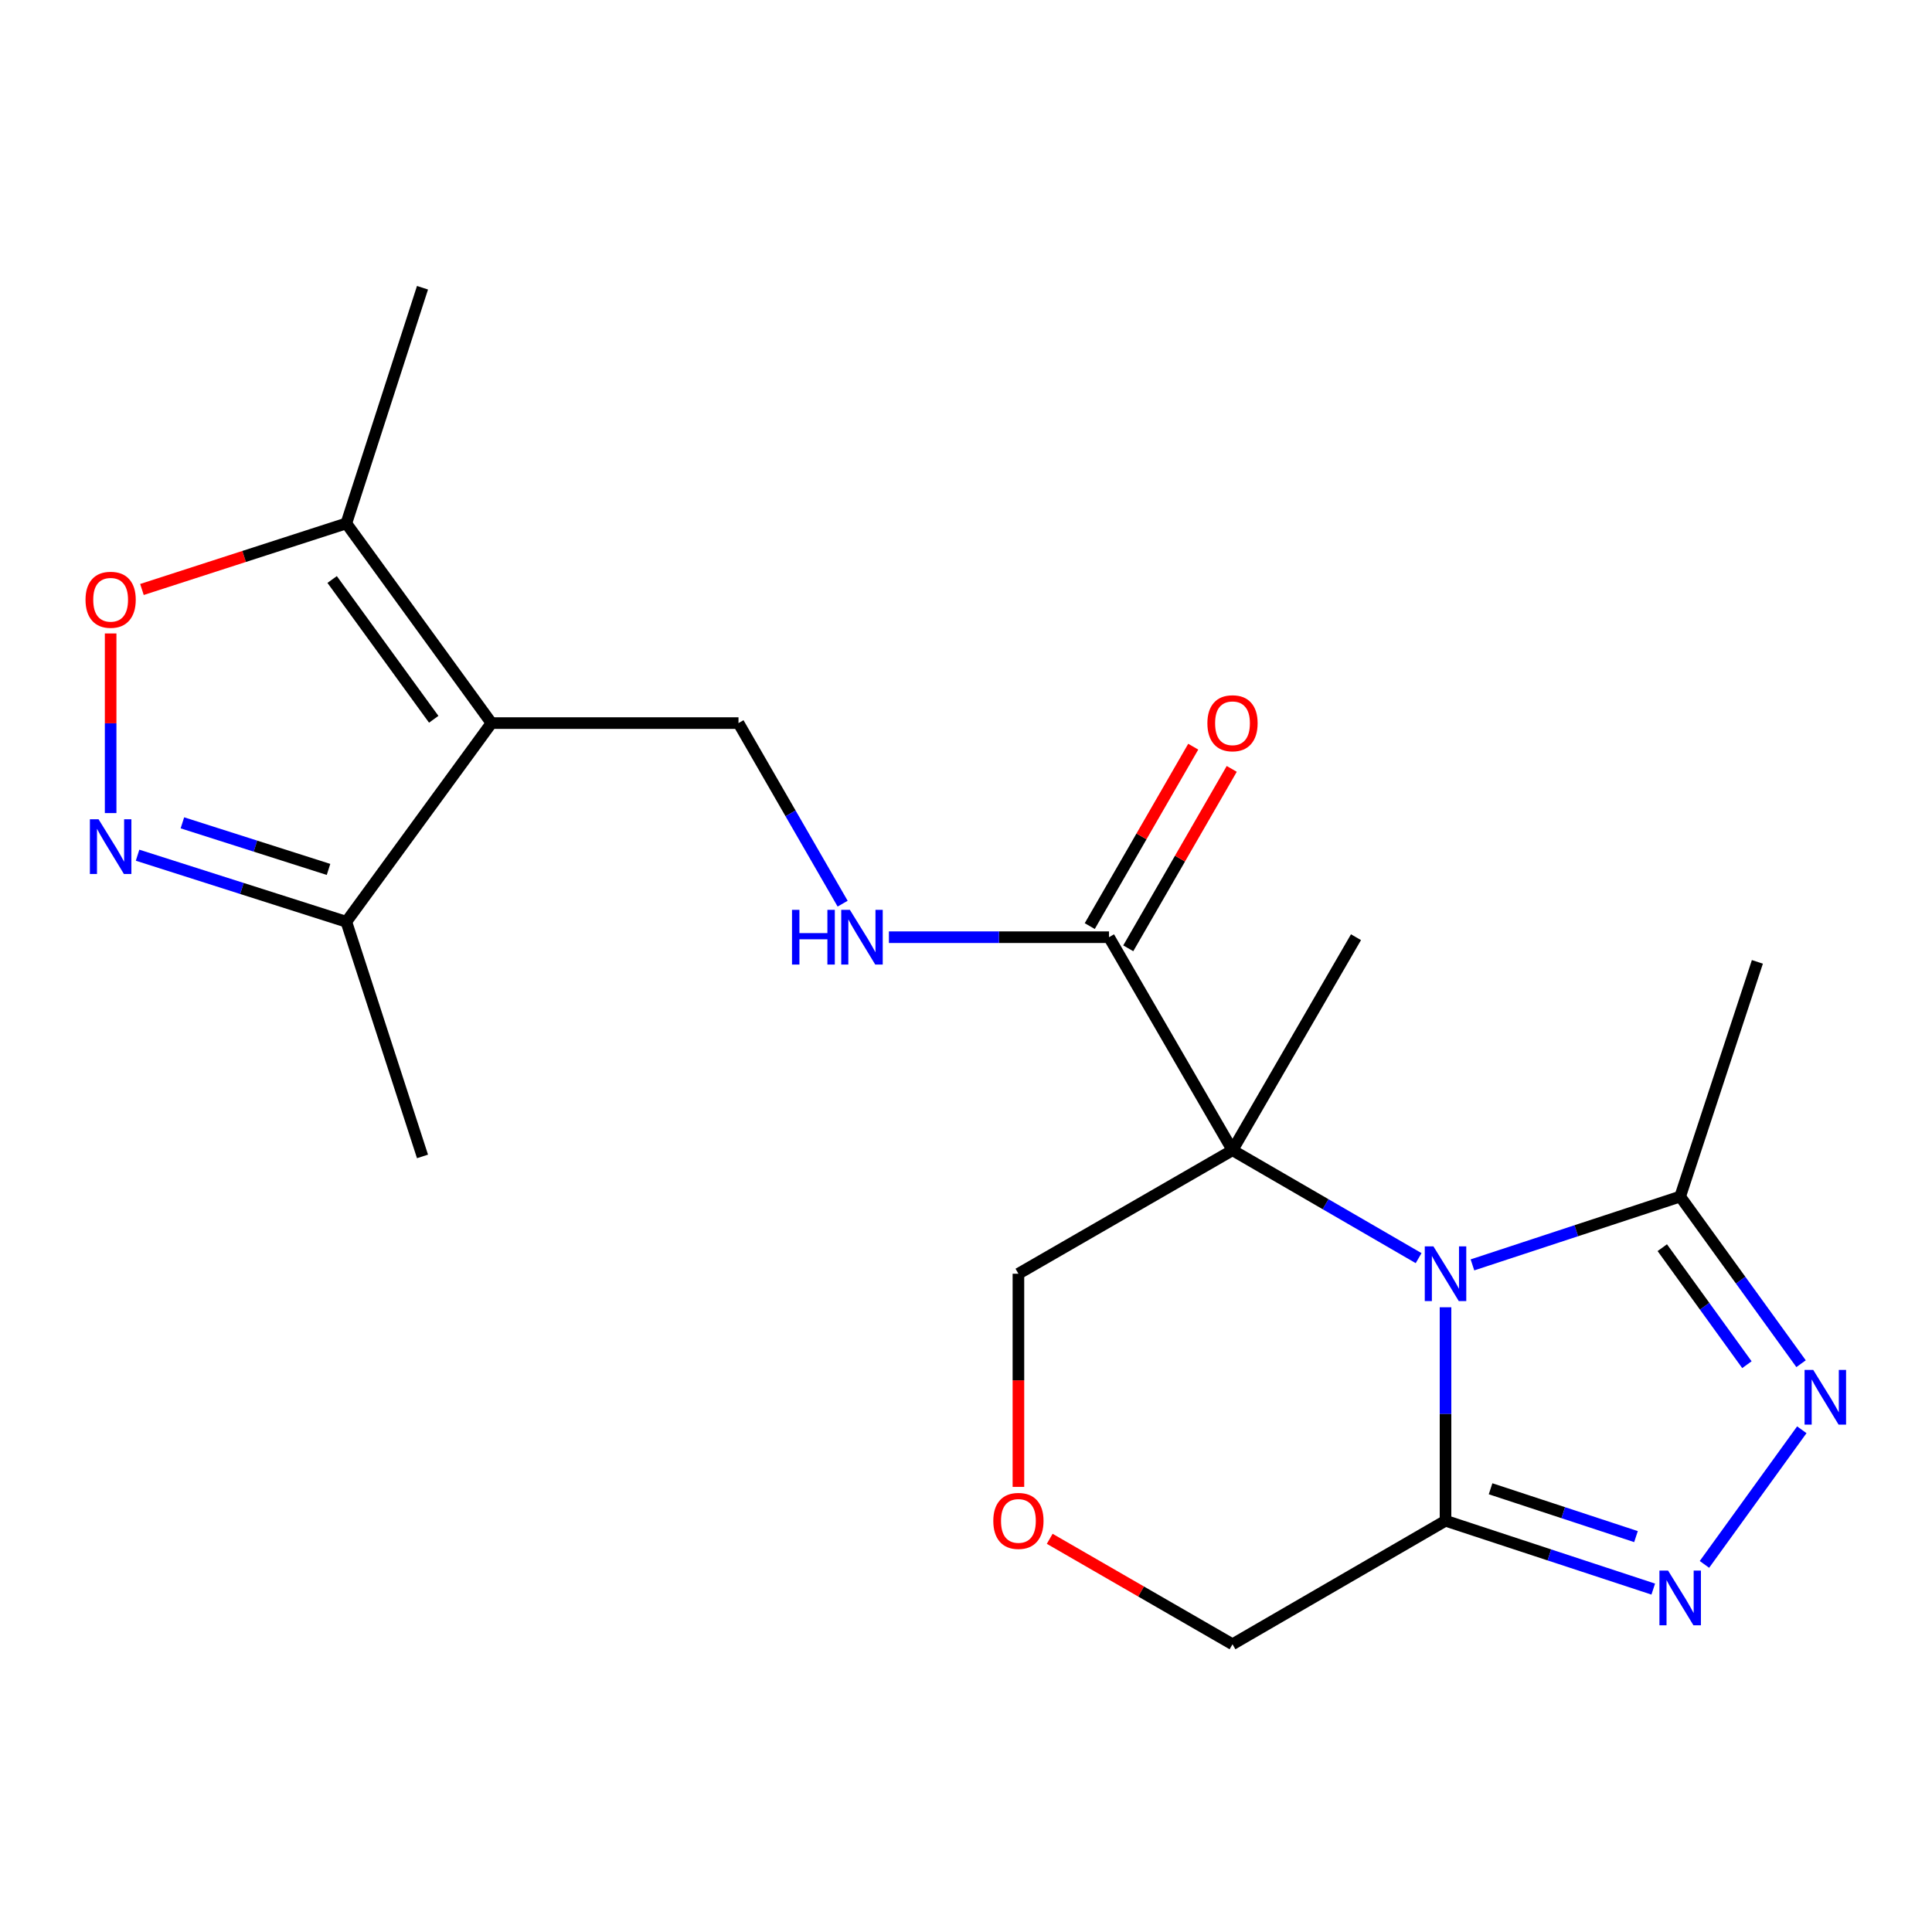 <?xml version='1.0' encoding='iso-8859-1'?>
<svg version='1.1' baseProfile='full'
              xmlns='http://www.w3.org/2000/svg'
                      xmlns:rdkit='http://www.rdkit.org/xml'
                      xmlns:xlink='http://www.w3.org/1999/xlink'
                  xml:space='preserve'
width='1000px' height='1000px' viewBox='0 0 1000 1000'>
<!-- END OF HEADER -->
<rect style='opacity:1.0;fill:#FFFFFF;stroke:none' width='1000' height='1000' x='0' y='0'> </rect>
<path class='bond-0' d='M 734.273,651.212 L 686.107,623.289' style='fill:none;fill-rule:evenodd;stroke:#0000FF;stroke-width:6px;stroke-linecap:butt;stroke-linejoin:miter;stroke-opacity:1' />
<path class='bond-0' d='M 686.107,623.289 L 637.94,595.366' style='fill:none;fill-rule:evenodd;stroke:#000000;stroke-width:6px;stroke-linecap:butt;stroke-linejoin:miter;stroke-opacity:1' />
<path class='bond-2' d='M 748.199,676.641 L 748.199,731.888' style='fill:none;fill-rule:evenodd;stroke:#0000FF;stroke-width:6px;stroke-linecap:butt;stroke-linejoin:miter;stroke-opacity:1' />
<path class='bond-2' d='M 748.199,731.888 L 748.199,787.135' style='fill:none;fill-rule:evenodd;stroke:#000000;stroke-width:6px;stroke-linecap:butt;stroke-linejoin:miter;stroke-opacity:1' />
<path class='bond-6' d='M 762.136,654.701 L 815.897,637.018' style='fill:none;fill-rule:evenodd;stroke:#0000FF;stroke-width:6px;stroke-linecap:butt;stroke-linejoin:miter;stroke-opacity:1' />
<path class='bond-6' d='M 815.897,637.018 L 869.657,619.336' style='fill:none;fill-rule:evenodd;stroke:#000000;stroke-width:6px;stroke-linecap:butt;stroke-linejoin:miter;stroke-opacity:1' />
<path class='bond-7' d='M 637.94,595.366 L 574.022,485.094' style='fill:none;fill-rule:evenodd;stroke:#000000;stroke-width:6px;stroke-linecap:butt;stroke-linejoin:miter;stroke-opacity:1' />
<path class='bond-15' d='M 637.94,595.366 L 527.131,659.285' style='fill:none;fill-rule:evenodd;stroke:#000000;stroke-width:6px;stroke-linecap:butt;stroke-linejoin:miter;stroke-opacity:1' />
<path class='bond-17' d='M 637.94,595.366 L 701.859,485.094' style='fill:none;fill-rule:evenodd;stroke:#000000;stroke-width:6px;stroke-linecap:butt;stroke-linejoin:miter;stroke-opacity:1' />
<path class='bond-1' d='M 254.378,374.272 L 382.241,374.272' style='fill:none;fill-rule:evenodd;stroke:#000000;stroke-width:6px;stroke-linecap:butt;stroke-linejoin:miter;stroke-opacity:1' />
<path class='bond-9' d='M 254.378,374.272 L 179.261,270.916' style='fill:none;fill-rule:evenodd;stroke:#000000;stroke-width:6px;stroke-linecap:butt;stroke-linejoin:miter;stroke-opacity:1' />
<path class='bond-9' d='M 224.497,372.297 L 171.915,299.948' style='fill:none;fill-rule:evenodd;stroke:#000000;stroke-width:6px;stroke-linecap:butt;stroke-linejoin:miter;stroke-opacity:1' />
<path class='bond-10' d='M 254.378,374.272 L 179.261,477.104' style='fill:none;fill-rule:evenodd;stroke:#000000;stroke-width:6px;stroke-linecap:butt;stroke-linejoin:miter;stroke-opacity:1' />
<path class='bond-3' d='M 748.199,787.135 L 801.96,804.823' style='fill:none;fill-rule:evenodd;stroke:#000000;stroke-width:6px;stroke-linecap:butt;stroke-linejoin:miter;stroke-opacity:1' />
<path class='bond-3' d='M 801.96,804.823 L 855.721,822.511' style='fill:none;fill-rule:evenodd;stroke:#0000FF;stroke-width:6px;stroke-linecap:butt;stroke-linejoin:miter;stroke-opacity:1' />
<path class='bond-3' d='M 771.519,770.583 L 809.152,782.965' style='fill:none;fill-rule:evenodd;stroke:#000000;stroke-width:6px;stroke-linecap:butt;stroke-linejoin:miter;stroke-opacity:1' />
<path class='bond-3' d='M 809.152,782.965 L 846.784,795.347' style='fill:none;fill-rule:evenodd;stroke:#0000FF;stroke-width:6px;stroke-linecap:butt;stroke-linejoin:miter;stroke-opacity:1' />
<path class='bond-16' d='M 748.199,787.135 L 637.94,851.066' style='fill:none;fill-rule:evenodd;stroke:#000000;stroke-width:6px;stroke-linecap:butt;stroke-linejoin:miter;stroke-opacity:1' />
<path class='bond-21' d='M 882.216,809.731 L 932.616,740.045' style='fill:none;fill-rule:evenodd;stroke:#0000FF;stroke-width:6px;stroke-linecap:butt;stroke-linejoin:miter;stroke-opacity:1' />
<path class='bond-4' d='M 932.228,705.851 L 900.943,662.593' style='fill:none;fill-rule:evenodd;stroke:#0000FF;stroke-width:6px;stroke-linecap:butt;stroke-linejoin:miter;stroke-opacity:1' />
<path class='bond-4' d='M 900.943,662.593 L 869.657,619.336' style='fill:none;fill-rule:evenodd;stroke:#000000;stroke-width:6px;stroke-linecap:butt;stroke-linejoin:miter;stroke-opacity:1' />
<path class='bond-4' d='M 904.197,706.359 L 882.298,676.078' style='fill:none;fill-rule:evenodd;stroke:#0000FF;stroke-width:6px;stroke-linecap:butt;stroke-linejoin:miter;stroke-opacity:1' />
<path class='bond-4' d='M 882.298,676.078 L 860.398,645.798' style='fill:none;fill-rule:evenodd;stroke:#000000;stroke-width:6px;stroke-linecap:butt;stroke-linejoin:miter;stroke-opacity:1' />
<path class='bond-5' d='M 71.207,442.649 L 125.234,459.877' style='fill:none;fill-rule:evenodd;stroke:#0000FF;stroke-width:6px;stroke-linecap:butt;stroke-linejoin:miter;stroke-opacity:1' />
<path class='bond-5' d='M 125.234,459.877 L 179.261,477.104' style='fill:none;fill-rule:evenodd;stroke:#000000;stroke-width:6px;stroke-linecap:butt;stroke-linejoin:miter;stroke-opacity:1' />
<path class='bond-5' d='M 94.406,425.894 L 132.225,437.954' style='fill:none;fill-rule:evenodd;stroke:#0000FF;stroke-width:6px;stroke-linecap:butt;stroke-linejoin:miter;stroke-opacity:1' />
<path class='bond-5' d='M 132.225,437.954 L 170.044,450.013' style='fill:none;fill-rule:evenodd;stroke:#000000;stroke-width:6px;stroke-linecap:butt;stroke-linejoin:miter;stroke-opacity:1' />
<path class='bond-23' d='M 57.266,420.847 L 57.266,374.362' style='fill:none;fill-rule:evenodd;stroke:#0000FF;stroke-width:6px;stroke-linecap:butt;stroke-linejoin:miter;stroke-opacity:1' />
<path class='bond-23' d='M 57.266,374.362 L 57.266,327.876' style='fill:none;fill-rule:evenodd;stroke:#FF0000;stroke-width:6px;stroke-linecap:butt;stroke-linejoin:miter;stroke-opacity:1' />
<path class='bond-18' d='M 869.657,619.336 L 909.619,497.865' style='fill:none;fill-rule:evenodd;stroke:#000000;stroke-width:6px;stroke-linecap:butt;stroke-linejoin:miter;stroke-opacity:1' />
<path class='bond-12' d='M 574.022,485.094 L 517.059,485.094' style='fill:none;fill-rule:evenodd;stroke:#000000;stroke-width:6px;stroke-linecap:butt;stroke-linejoin:miter;stroke-opacity:1' />
<path class='bond-12' d='M 517.059,485.094 L 460.096,485.094' style='fill:none;fill-rule:evenodd;stroke:#0000FF;stroke-width:6px;stroke-linecap:butt;stroke-linejoin:miter;stroke-opacity:1' />
<path class='bond-14' d='M 583.988,490.843 L 610.768,444.411' style='fill:none;fill-rule:evenodd;stroke:#000000;stroke-width:6px;stroke-linecap:butt;stroke-linejoin:miter;stroke-opacity:1' />
<path class='bond-14' d='M 610.768,444.411 L 637.549,397.979' style='fill:none;fill-rule:evenodd;stroke:#FF0000;stroke-width:6px;stroke-linecap:butt;stroke-linejoin:miter;stroke-opacity:1' />
<path class='bond-14' d='M 564.055,479.346 L 590.836,432.914' style='fill:none;fill-rule:evenodd;stroke:#000000;stroke-width:6px;stroke-linecap:butt;stroke-linejoin:miter;stroke-opacity:1' />
<path class='bond-14' d='M 590.836,432.914 L 617.616,386.482' style='fill:none;fill-rule:evenodd;stroke:#FF0000;stroke-width:6px;stroke-linecap:butt;stroke-linejoin:miter;stroke-opacity:1' />
<path class='bond-8' d='M 73.472,305.115 L 126.366,288.016' style='fill:none;fill-rule:evenodd;stroke:#FF0000;stroke-width:6px;stroke-linecap:butt;stroke-linejoin:miter;stroke-opacity:1' />
<path class='bond-8' d='M 126.366,288.016 L 179.261,270.916' style='fill:none;fill-rule:evenodd;stroke:#000000;stroke-width:6px;stroke-linecap:butt;stroke-linejoin:miter;stroke-opacity:1' />
<path class='bond-19' d='M 179.261,270.916 L 218.686,148.934' style='fill:none;fill-rule:evenodd;stroke:#000000;stroke-width:6px;stroke-linecap:butt;stroke-linejoin:miter;stroke-opacity:1' />
<path class='bond-20' d='M 179.261,477.104 L 218.686,598.562' style='fill:none;fill-rule:evenodd;stroke:#000000;stroke-width:6px;stroke-linecap:butt;stroke-linejoin:miter;stroke-opacity:1' />
<path class='bond-11' d='M 382.241,374.272 L 409.194,421.004' style='fill:none;fill-rule:evenodd;stroke:#000000;stroke-width:6px;stroke-linecap:butt;stroke-linejoin:miter;stroke-opacity:1' />
<path class='bond-11' d='M 409.194,421.004 L 436.147,467.736' style='fill:none;fill-rule:evenodd;stroke:#0000FF;stroke-width:6px;stroke-linecap:butt;stroke-linejoin:miter;stroke-opacity:1' />
<path class='bond-13' d='M 543.329,796.48 L 590.635,823.773' style='fill:none;fill-rule:evenodd;stroke:#FF0000;stroke-width:6px;stroke-linecap:butt;stroke-linejoin:miter;stroke-opacity:1' />
<path class='bond-13' d='M 590.635,823.773 L 637.94,851.066' style='fill:none;fill-rule:evenodd;stroke:#000000;stroke-width:6px;stroke-linecap:butt;stroke-linejoin:miter;stroke-opacity:1' />
<path class='bond-22' d='M 527.131,769.618 L 527.131,714.452' style='fill:none;fill-rule:evenodd;stroke:#FF0000;stroke-width:6px;stroke-linecap:butt;stroke-linejoin:miter;stroke-opacity:1' />
<path class='bond-22' d='M 527.131,714.452 L 527.131,659.285' style='fill:none;fill-rule:evenodd;stroke:#000000;stroke-width:6px;stroke-linecap:butt;stroke-linejoin:miter;stroke-opacity:1' />
<path  class='atom-0' d='M 741.939 645.125
L 751.219 660.125
Q 752.139 661.605, 753.619 664.285
Q 755.099 666.965, 755.179 667.125
L 755.179 645.125
L 758.939 645.125
L 758.939 673.445
L 755.059 673.445
L 745.099 657.045
Q 743.939 655.125, 742.699 652.925
Q 741.499 650.725, 741.139 650.045
L 741.139 673.445
L 737.459 673.445
L 737.459 645.125
L 741.939 645.125
' fill='#0000FF'/>
<path  class='atom-4' d='M 863.397 812.936
L 872.677 827.936
Q 873.597 829.416, 875.077 832.096
Q 876.557 834.776, 876.637 834.936
L 876.637 812.936
L 880.397 812.936
L 880.397 841.256
L 876.517 841.256
L 866.557 824.856
Q 865.397 822.936, 864.157 820.736
Q 862.957 818.536, 862.597 817.856
L 862.597 841.256
L 858.917 841.256
L 858.917 812.936
L 863.397 812.936
' fill='#0000FF'/>
<path  class='atom-5' d='M 938.527 709.056
L 947.807 724.056
Q 948.727 725.536, 950.207 728.216
Q 951.687 730.896, 951.767 731.056
L 951.767 709.056
L 955.527 709.056
L 955.527 737.376
L 951.647 737.376
L 941.687 720.976
Q 940.527 719.056, 939.287 716.856
Q 938.087 714.656, 937.727 713.976
L 937.727 737.376
L 934.047 737.376
L 934.047 709.056
L 938.527 709.056
' fill='#0000FF'/>
<path  class='atom-6' d='M 51.006 424.044
L 60.286 439.044
Q 61.206 440.524, 62.686 443.204
Q 64.166 445.884, 64.246 446.044
L 64.246 424.044
L 68.006 424.044
L 68.006 452.364
L 64.126 452.364
L 54.166 435.964
Q 53.006 434.044, 51.766 431.844
Q 50.566 429.644, 50.206 428.964
L 50.206 452.364
L 46.526 452.364
L 46.526 424.044
L 51.006 424.044
' fill='#0000FF'/>
<path  class='atom-9' d='M 44.266 310.434
Q 44.266 303.634, 47.626 299.834
Q 50.986 296.034, 57.266 296.034
Q 63.546 296.034, 66.906 299.834
Q 70.266 303.634, 70.266 310.434
Q 70.266 317.314, 66.866 321.234
Q 63.466 325.114, 57.266 325.114
Q 51.026 325.114, 47.626 321.234
Q 44.266 317.354, 44.266 310.434
M 57.266 321.914
Q 61.586 321.914, 63.906 319.034
Q 66.266 316.114, 66.266 310.434
Q 66.266 304.874, 63.906 302.074
Q 61.586 299.234, 57.266 299.234
Q 52.946 299.234, 50.586 302.034
Q 48.266 304.834, 48.266 310.434
Q 48.266 316.154, 50.586 319.034
Q 52.946 321.914, 57.266 321.914
' fill='#FF0000'/>
<path  class='atom-13' d='M 409.939 470.934
L 413.779 470.934
L 413.779 482.974
L 428.259 482.974
L 428.259 470.934
L 432.099 470.934
L 432.099 499.254
L 428.259 499.254
L 428.259 486.174
L 413.779 486.174
L 413.779 499.254
L 409.939 499.254
L 409.939 470.934
' fill='#0000FF'/>
<path  class='atom-13' d='M 439.899 470.934
L 449.179 485.934
Q 450.099 487.414, 451.579 490.094
Q 453.059 492.774, 453.139 492.934
L 453.139 470.934
L 456.899 470.934
L 456.899 499.254
L 453.019 499.254
L 443.059 482.854
Q 441.899 480.934, 440.659 478.734
Q 439.459 476.534, 439.099 475.854
L 439.099 499.254
L 435.419 499.254
L 435.419 470.934
L 439.899 470.934
' fill='#0000FF'/>
<path  class='atom-14' d='M 514.131 787.215
Q 514.131 780.415, 517.491 776.615
Q 520.851 772.815, 527.131 772.815
Q 533.411 772.815, 536.771 776.615
Q 540.131 780.415, 540.131 787.215
Q 540.131 794.095, 536.731 798.015
Q 533.331 801.895, 527.131 801.895
Q 520.891 801.895, 517.491 798.015
Q 514.131 794.135, 514.131 787.215
M 527.131 798.695
Q 531.451 798.695, 533.771 795.815
Q 536.131 792.895, 536.131 787.215
Q 536.131 781.655, 533.771 778.855
Q 531.451 776.015, 527.131 776.015
Q 522.811 776.015, 520.451 778.815
Q 518.131 781.615, 518.131 787.215
Q 518.131 792.935, 520.451 795.815
Q 522.811 798.695, 527.131 798.695
' fill='#FF0000'/>
<path  class='atom-15' d='M 624.94 374.352
Q 624.94 367.552, 628.3 363.752
Q 631.66 359.952, 637.94 359.952
Q 644.22 359.952, 647.58 363.752
Q 650.94 367.552, 650.94 374.352
Q 650.94 381.232, 647.54 385.152
Q 644.14 389.032, 637.94 389.032
Q 631.7 389.032, 628.3 385.152
Q 624.94 381.272, 624.94 374.352
M 637.94 385.832
Q 642.26 385.832, 644.58 382.952
Q 646.94 380.032, 646.94 374.352
Q 646.94 368.792, 644.58 365.992
Q 642.26 363.152, 637.94 363.152
Q 633.62 363.152, 631.26 365.952
Q 628.94 368.752, 628.94 374.352
Q 628.94 380.072, 631.26 382.952
Q 633.62 385.832, 637.94 385.832
' fill='#FF0000'/>
</svg>
